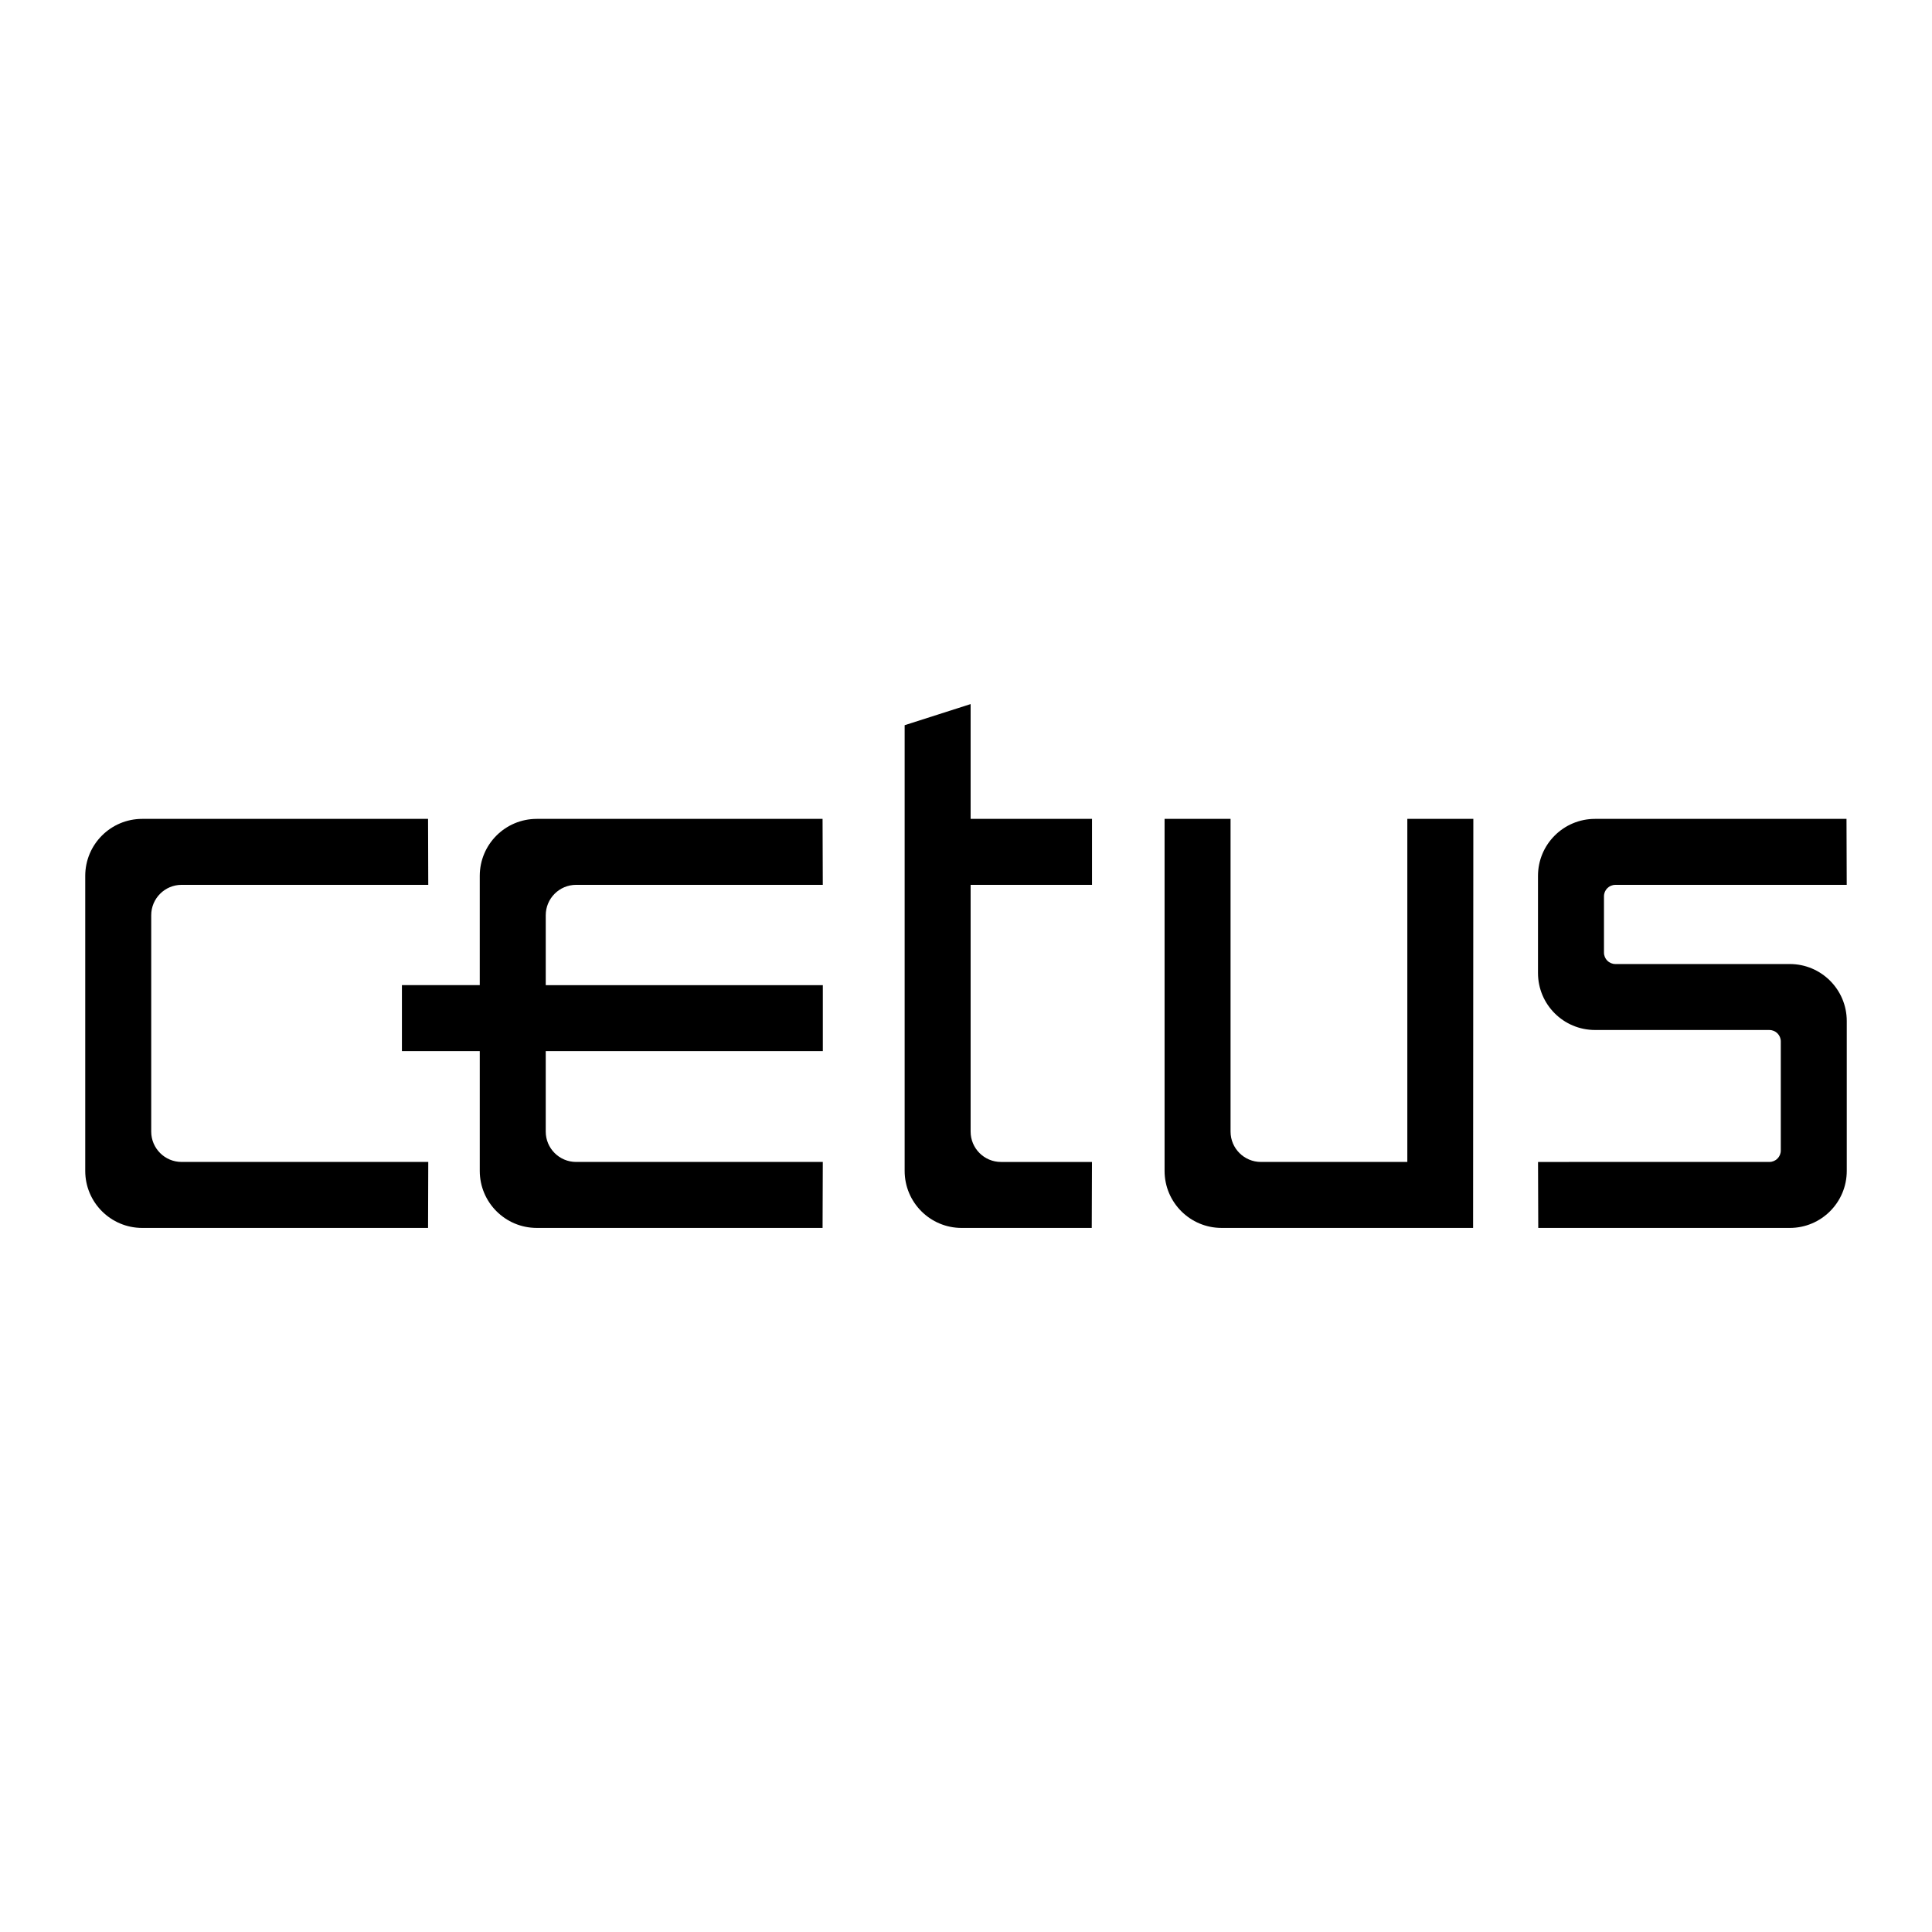 <?xml version="1.0" encoding="utf-8"?>
<!-- Generator: Adobe Illustrator 13.0.0, SVG Export Plug-In . SVG Version: 6.00 Build 14948)  -->
<!DOCTYPE svg PUBLIC "-//W3C//DTD SVG 1.0//EN" "http://www.w3.org/TR/2001/REC-SVG-20010904/DTD/svg10.dtd">
<svg version="1.0" id="Layer_1" xmlns="http://www.w3.org/2000/svg" xmlns:xlink="http://www.w3.org/1999/xlink" x="0px" y="0px"
	 width="192.756px" height="192.756px" viewBox="0 0 192.756 192.756" enable-background="new 0 0 192.756 192.756"
	 xml:space="preserve">
<g>
	<polygon fill-rule="evenodd" clip-rule="evenodd" fill="#FFFFFF" points="0,0 192.756,0 192.756,192.756 0,192.756 0,0 	"/>
	<path fill-rule="evenodd" clip-rule="evenodd" d="M90.257,72.353v44.47c0,3.141,2.546,5.688,5.687,5.688h12.98l0.022-6.582h-9.075
		c-1.675,0-3.032-1.357-3.032-3.031V88.282h12.111V81.7H96.839V70.247L90.257,72.353L90.257,72.353z"/>
	<path fill-rule="evenodd" clip-rule="evenodd" d="M54.449,91.314c0-1.675,1.358-3.033,3.033-3.033H82.09L82.068,81.7H53.553
		c-3.141,0-5.687,2.546-5.687,5.687v10.9H40.1v6.582h7.767v11.953c0,3.141,2.546,5.688,5.687,5.688h28.515l0.022-6.582H57.481
		c-1.675,0-3.033-1.357-3.033-3.031v-8.027h27.646v-6.582H54.449V91.314L54.449,91.314z"/>
	<path fill-rule="evenodd" clip-rule="evenodd" d="M42.728,115.928H18.12c-1.675,0-3.033-1.357-3.033-3.031V91.314
		c0-1.675,1.358-3.033,3.033-3.033h24.608L42.707,81.7H14.191c-3.141,0-5.687,2.546-5.687,5.687v29.436
		c0,3.141,2.546,5.688,5.687,5.688h28.516L42.728,115.928L42.728,115.928z"/>
	<path fill-rule="evenodd" clip-rule="evenodd" d="M146.971,122.51h-25.093c-3.141,0-5.688-2.547-5.688-5.688V81.7h6.583v31.197
		c0,1.674,1.357,3.031,3.032,3.031h14.604V81.7h6.586L146.971,122.51L146.971,122.51z"/>
	<path fill-rule="evenodd" clip-rule="evenodd" d="M176.532,102.764c0.628,0,1.138,0.51,1.138,1.137v10.889
		c0,0.629-0.51,1.137-1.138,1.137l-23.082,0.002l0.022,6.582h25.093c3.141,0,5.687-2.547,5.687-5.688v-14.955
		c0-3.141-2.546-5.687-5.687-5.687l-17.399,0c-0.628,0-1.137-0.51-1.137-1.137V89.42c0-0.628,0.509-1.137,1.137-1.137l23.082-0.001
		l-0.022-6.582h-25.092c-3.142,0-5.688,2.546-5.688,5.687v9.689c0,3.141,2.546,5.686,5.688,5.686L176.532,102.764L176.532,102.764z"
		/>
</g>
</svg>
